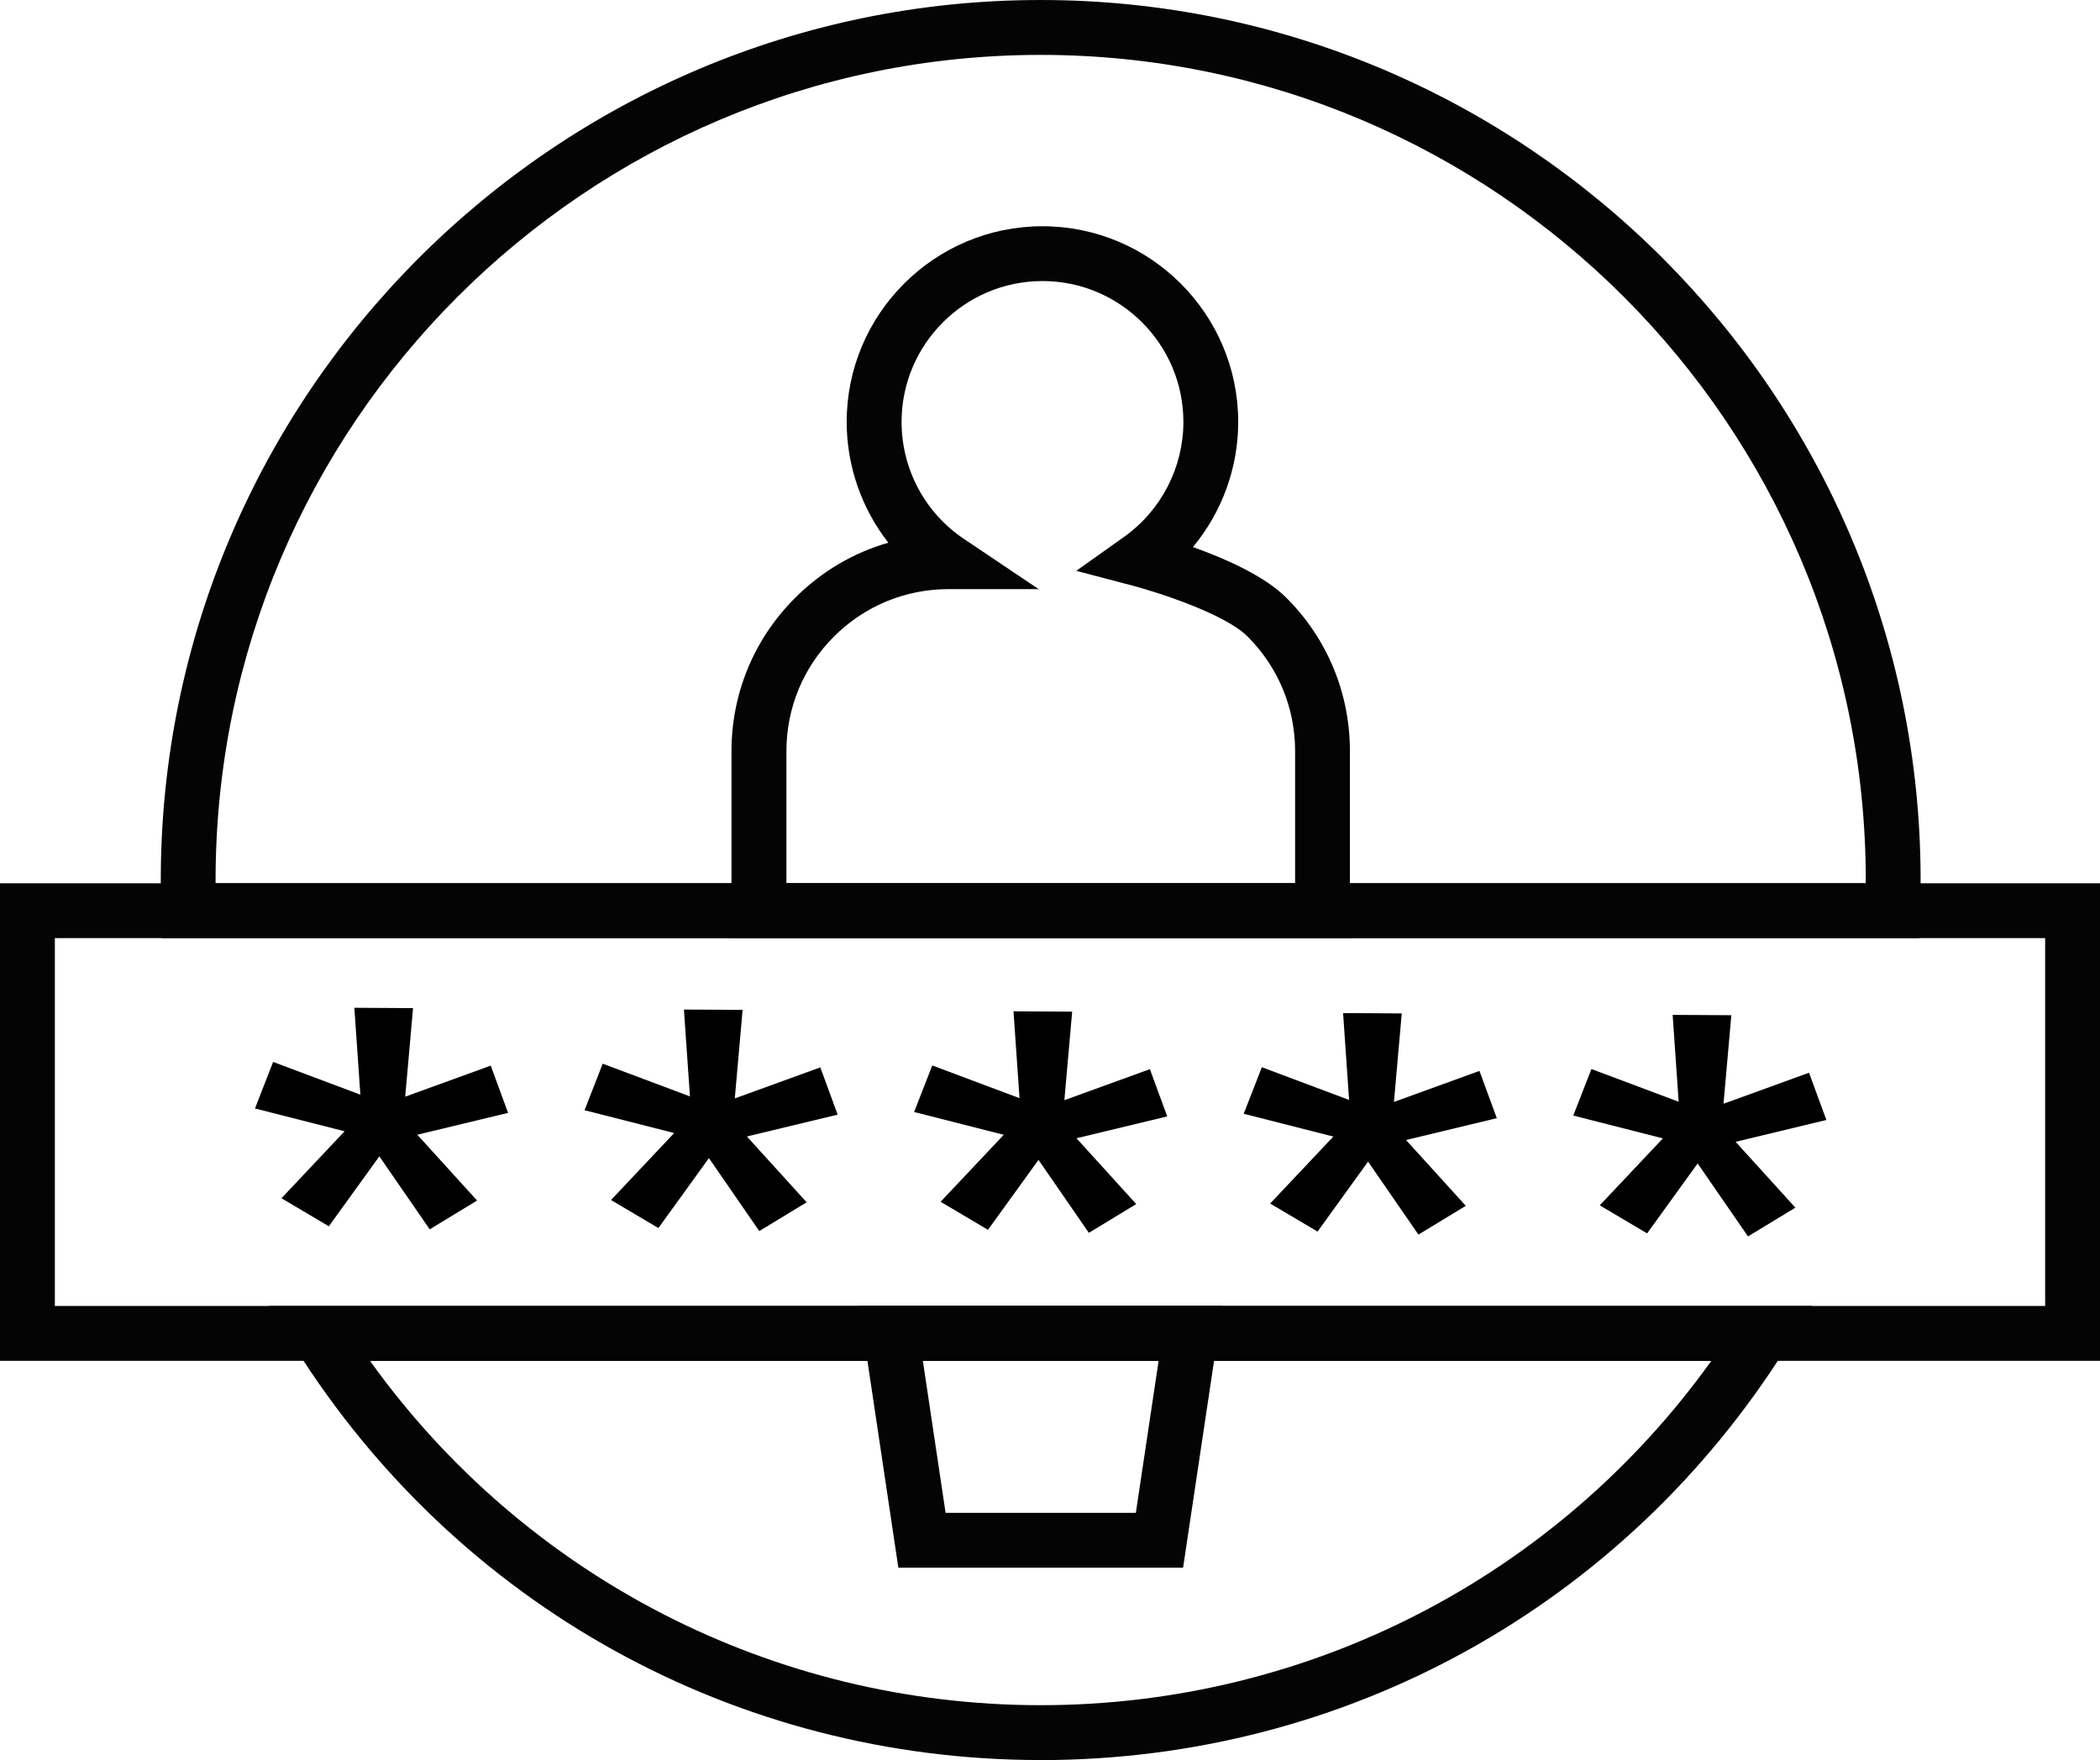 <?xml version="1.0" encoding="UTF-8"?>
<svg xmlns="http://www.w3.org/2000/svg" id="b" viewBox="0 0 500 419.01">
  <g id="c">
    <g>
      <g>
        <path d="M278.15,369.11h-60.72l-8.08-54.09h76.91l-8.1,54.09Zm-56.55-4.84h52.38l6.65-44.41h-65.67l6.64,44.41Z" fill="#040404"></path>
        <path d="M281.69,373.21h-67.8l-9.31-62.31h86.44l-9.33,62.31Zm-56.55-13.05h45.3l5.42-36.19h-56.13l5.41,36.19Z" fill="#040404"></path>
      </g>
      <g>
        <path d="M317.31,219.22H178.27v-40.34c0-12.72,4.95-24.67,13.95-33.64,7.45-7.45,16.93-12.12,27.21-13.5-8.69-7.98-13.73-19.27-13.73-31.28,0-23.43,19.07-42.49,42.5-42.49s42.5,19.06,42.5,42.49c0,12.11-5.21,23.62-14.14,31.64,7.12,2.2,20.68,6.98,26.81,13.12,8.98,8.96,13.93,20.91,13.93,33.62v40.37Zm-134.19-4.84h129.35v-35.53c0-11.42-4.44-22.15-12.51-30.2-7.43-7.44-28.94-13.12-29.15-13.17l-5.02-1.31,4.22-3.01c9.93-7.07,15.85-18.54,15.85-30.7,0-20.76-16.89-37.64-37.66-37.64s-37.66,16.89-37.66,37.64c0,12.57,6.23,24.25,16.67,31.26l6.6,4.43h-7.95c-11.42,0-22.15,4.44-30.22,12.51-8.08,8.06-12.53,18.79-12.53,30.22v35.5Z" fill="#040404"></path>
        <path d="M321.42,223.33H174.16v-44.45c0-13.82,5.38-26.8,15.16-36.55,6.28-6.28,13.85-10.74,22.19-13.13-6.37-8.14-9.92-18.28-9.92-28.75,0-25.69,20.91-46.59,46.61-46.59s46.61,20.9,46.61,46.59c0,10.93-3.86,21.47-10.78,29.79,8.23,2.94,17.21,7.02,22.25,12.08,9.75,9.73,15.13,22.71,15.13,36.51v44.48Zm-134.19-13.05h121.13v-31.43c0-10.33-4.02-20.02-11.3-27.3-5.44-5.45-21.55-10.58-27.29-12.1l-13.52-3.55,11.39-8.09c8.84-6.3,14.12-16.53,14.12-27.36,0-18.49-15.05-33.54-33.55-33.54s-33.55,15.04-33.55,33.54c0,11.2,5.55,21.61,14.85,27.85l17.79,11.95h-21.43c-10.32,0-20.02,4.01-27.31,11.3-7.31,7.29-11.32,16.99-11.32,27.31v31.4Z" fill="#040404"></path>
      </g>
      <g>
        <path d="M247.78,414.9c-71.04,0-136.08-35.96-173.98-96.18l-2.34-3.71H424.1l-2.33,3.71c-37.88,60.22-102.93,96.18-173.98,96.18Zm-167.49-95.05c37.32,56.57,99.6,90.2,167.49,90.2s130.19-33.64,167.49-90.2H80.29Z" fill="#040404"></path>
        <path d="M247.78,419.01c-72.46,0-138.8-36.67-177.46-98.09l-6.29-10.01H431.53l-6.29,10.01c-38.64,61.43-104.98,98.1-177.46,98.1Zm-159.69-95.04c36.91,51.48,96.03,81.98,159.69,81.98s122.79-30.5,159.68-81.98H88.1Z" fill="#040404"></path>
      </g>
      <g>
        <path d="M452.97,219.22H42.59l-.08-2.34c-.09-2.65-.13-5.06-.13-7.38C42.38,96.25,134.52,4.11,247.78,4.11s205.4,92.14,205.4,205.4c0,2.33-.04,4.75-.13,7.38l-.08,2.34Zm-405.69-4.84H448.28c.04-1.69,.06-3.3,.06-4.88,0-110.59-89.97-200.56-200.55-200.56S47.23,98.92,47.23,209.51c0,1.56,.02,3.17,.06,4.88Z" fill="#040404"></path>
        <path d="M456.95,223.33H38.62l-.21-6.31c-.09-2.7-.13-5.16-.13-7.52C38.28,93.99,132.26,0,247.78,0s209.51,93.99,209.51,209.51c0,2.37-.04,4.84-.14,7.51l-.2,6.31Zm-405.61-13.05H444.23v-.77c0-108.32-88.12-196.44-196.45-196.44S51.33,101.18,51.33,209.51v.77Z" fill="#040404"></path>
      </g>
      <g>
        <path d="M495.89,319.86H4.11v-105.48H495.89v105.48Zm-486.94-4.84H491.05v-95.79H8.95v95.79Z" fill="#040404"></path>
        <path d="M500,323.97H0v-113.69H500v113.69ZM13.06,310.91H486.94v-87.58H13.06v87.58Z" fill="#040404"></path>
      </g>
      <g>
        <path d="M82.05,269.32l-21.34-5.43,4.32-11.08,20.77,7.79-1.43-20.68,13.97,.08-1.86,21.08,20.36-7.39,4.13,11.25-21.61,5.2,14.23,15.67-11.28,6.85-11.99-17.37-12.03,16.65-11.28-6.68,15.03-15.93Z"></path>
        <path d="M160.52,269.74l-21.34-5.43,4.32-11.08,20.77,7.79-1.43-20.68,13.97,.08-1.86,21.08,20.36-7.39,4.13,11.25-21.61,5.2,14.23,15.67-11.28,6.85-11.99-17.37-12.03,16.65-11.28-6.68,15.03-15.93Z"></path>
        <path d="M238.99,270.16l-21.34-5.43,4.32-11.08,20.77,7.79-1.43-20.68,13.97,.08-1.86,21.08,20.36-7.39,4.13,11.25-21.61,5.2,14.23,15.67-11.28,6.85-11.99-17.37-12.03,16.65-11.28-6.68,15.03-15.93Z"></path>
        <path d="M317.46,270.58l-21.34-5.43,4.32-11.08,20.77,7.79-1.43-20.68,13.97,.08-1.86,21.08,20.36-7.39,4.13,11.25-21.61,5.2,14.23,15.67-11.28,6.85-11.99-17.37-12.03,16.65-11.28-6.68,15.03-15.93Z"></path>
        <path d="M395.93,271.01l-21.34-5.43,4.32-11.08,20.77,7.79-1.43-20.68,13.97,.08-1.86,21.08,20.36-7.39,4.13,11.25-21.61,5.2,14.23,15.67-11.28,6.85-11.99-17.37-12.03,16.65-11.28-6.68,15.03-15.93Z"></path>
      </g>
    </g>
  </g>
</svg>
